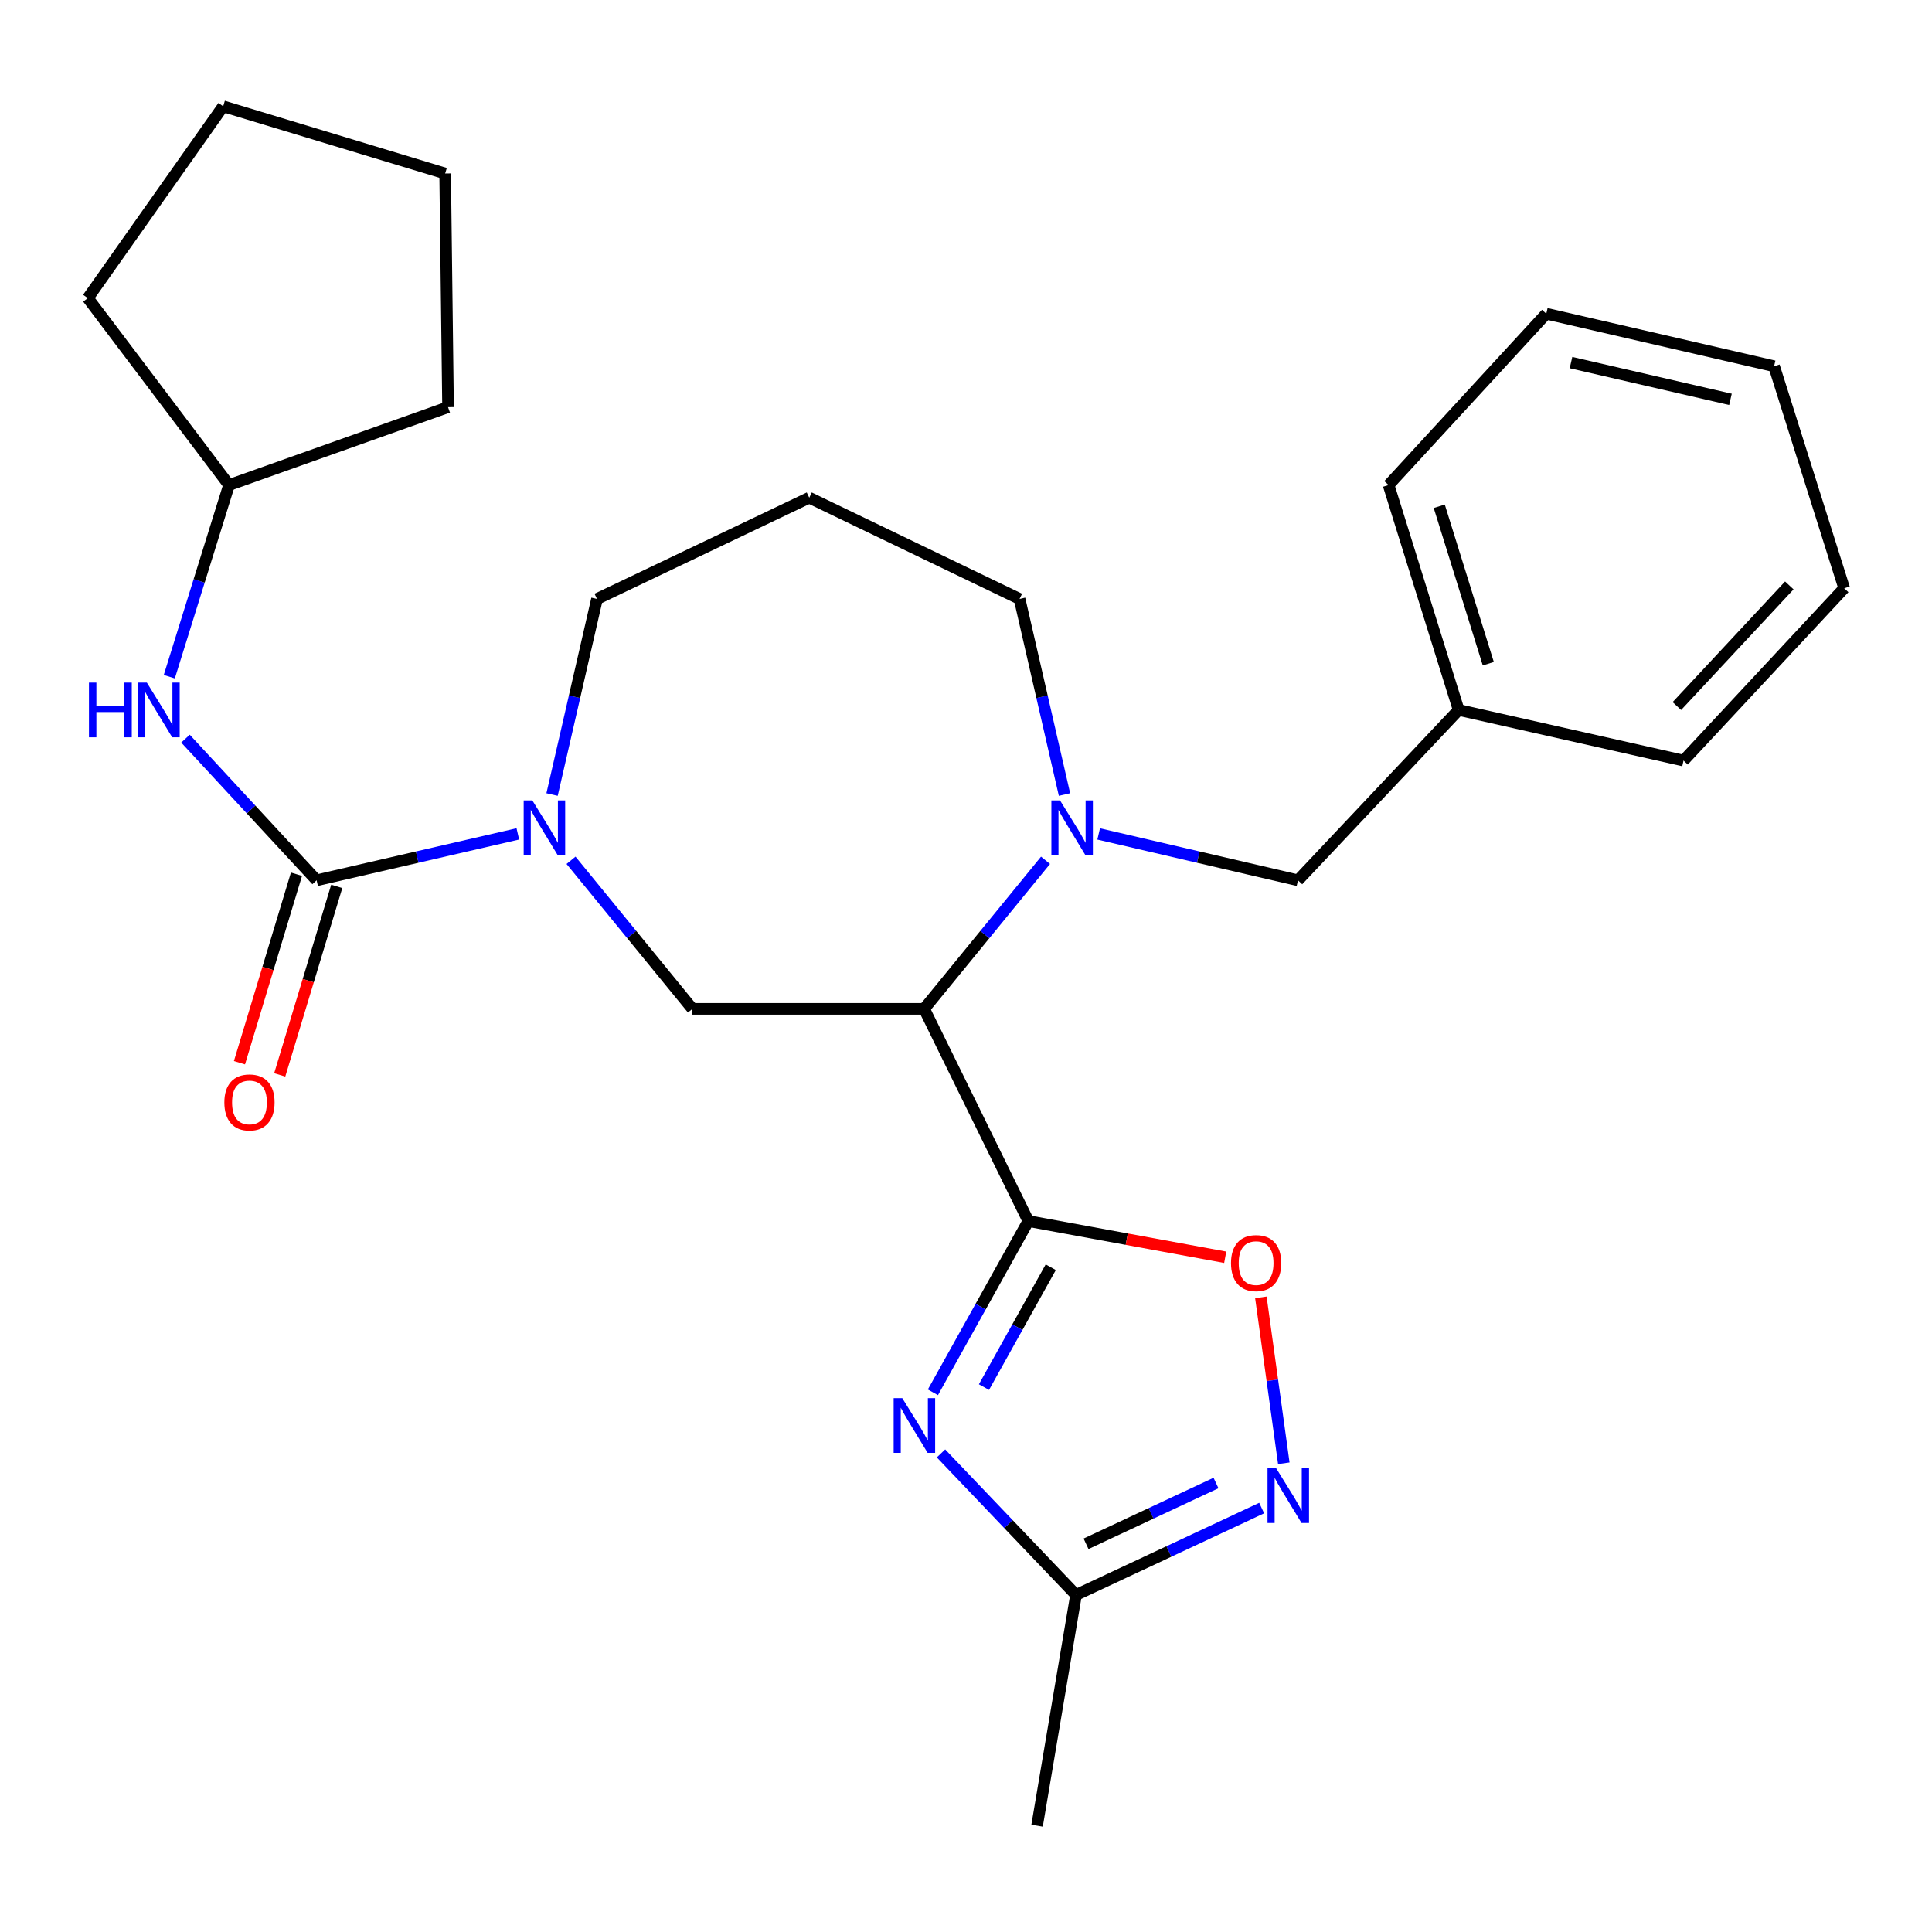 <?xml version='1.0' encoding='iso-8859-1'?>
<svg version='1.1' baseProfile='full'
              xmlns='http://www.w3.org/2000/svg'
                      xmlns:rdkit='http://www.rdkit.org/xml'
                      xmlns:xlink='http://www.w3.org/1999/xlink'
                  xml:space='preserve'
width='1000px' height='1000px' viewBox='0 0 1000 1000'>
<!-- END OF HEADER -->
<rect style='opacity:1.0;fill:#FFFFFF;stroke:none' width='1000' height='1000' x='0' y='0'> </rect>
<path class='bond-0' d='M 532.261,632.02 L 478.335,522.173' style='fill:none;fill-rule:evenodd;stroke:#000000;stroke-width:6px;stroke-linecap:butt;stroke-linejoin:miter;stroke-opacity:1' />
<path class='bond-1' d='M 532.261,632.02 L 507.565,676.341' style='fill:none;fill-rule:evenodd;stroke:#000000;stroke-width:6px;stroke-linecap:butt;stroke-linejoin:miter;stroke-opacity:1' />
<path class='bond-1' d='M 507.565,676.341 L 482.869,720.662' style='fill:none;fill-rule:evenodd;stroke:#0000FF;stroke-width:6px;stroke-linecap:butt;stroke-linejoin:miter;stroke-opacity:1' />
<path class='bond-1' d='M 543.872,655.914 L 526.585,686.939' style='fill:none;fill-rule:evenodd;stroke:#000000;stroke-width:6px;stroke-linecap:butt;stroke-linejoin:miter;stroke-opacity:1' />
<path class='bond-1' d='M 526.585,686.939 L 509.298,717.964' style='fill:none;fill-rule:evenodd;stroke:#0000FF;stroke-width:6px;stroke-linecap:butt;stroke-linejoin:miter;stroke-opacity:1' />
<path class='bond-5' d='M 532.261,632.02 L 583.214,641.388' style='fill:none;fill-rule:evenodd;stroke:#000000;stroke-width:6px;stroke-linecap:butt;stroke-linejoin:miter;stroke-opacity:1' />
<path class='bond-5' d='M 583.214,641.388 L 634.167,650.755' style='fill:none;fill-rule:evenodd;stroke:#FF0000;stroke-width:6px;stroke-linecap:butt;stroke-linejoin:miter;stroke-opacity:1' />
<path class='bond-2' d='M 478.335,522.173 L 509.75,483.734' style='fill:none;fill-rule:evenodd;stroke:#000000;stroke-width:6px;stroke-linecap:butt;stroke-linejoin:miter;stroke-opacity:1' />
<path class='bond-2' d='M 509.75,483.734 L 541.164,445.294' style='fill:none;fill-rule:evenodd;stroke:#0000FF;stroke-width:6px;stroke-linecap:butt;stroke-linejoin:miter;stroke-opacity:1' />
<path class='bond-7' d='M 478.335,522.173 L 358.4,522.173' style='fill:none;fill-rule:evenodd;stroke:#000000;stroke-width:6px;stroke-linecap:butt;stroke-linejoin:miter;stroke-opacity:1' />
<path class='bond-8' d='M 487.061,752.282 L 522.005,788.904' style='fill:none;fill-rule:evenodd;stroke:#0000FF;stroke-width:6px;stroke-linecap:butt;stroke-linejoin:miter;stroke-opacity:1' />
<path class='bond-8' d='M 522.005,788.904 L 556.95,825.526' style='fill:none;fill-rule:evenodd;stroke:#000000;stroke-width:6px;stroke-linecap:butt;stroke-linejoin:miter;stroke-opacity:1' />
<path class='bond-10' d='M 568.67,431.646 L 620.256,443.644' style='fill:none;fill-rule:evenodd;stroke:#0000FF;stroke-width:6px;stroke-linecap:butt;stroke-linejoin:miter;stroke-opacity:1' />
<path class='bond-10' d='M 620.256,443.644 L 671.841,455.643' style='fill:none;fill-rule:evenodd;stroke:#000000;stroke-width:6px;stroke-linecap:butt;stroke-linejoin:miter;stroke-opacity:1' />
<path class='bond-12' d='M 550.979,411.252 L 539.352,360.633' style='fill:none;fill-rule:evenodd;stroke:#0000FF;stroke-width:6px;stroke-linecap:butt;stroke-linejoin:miter;stroke-opacity:1' />
<path class='bond-12' d='M 539.352,360.633 L 527.725,310.014' style='fill:none;fill-rule:evenodd;stroke:#000000;stroke-width:6px;stroke-linecap:butt;stroke-linejoin:miter;stroke-opacity:1' />
<path class='bond-3' d='M 163.878,455.643 L 215.953,443.633' style='fill:none;fill-rule:evenodd;stroke:#000000;stroke-width:6px;stroke-linecap:butt;stroke-linejoin:miter;stroke-opacity:1' />
<path class='bond-3' d='M 215.953,443.633 L 268.028,431.624' style='fill:none;fill-rule:evenodd;stroke:#0000FF;stroke-width:6px;stroke-linecap:butt;stroke-linejoin:miter;stroke-opacity:1' />
<path class='bond-9' d='M 163.878,455.643 L 129.943,418.981' style='fill:none;fill-rule:evenodd;stroke:#000000;stroke-width:6px;stroke-linecap:butt;stroke-linejoin:miter;stroke-opacity:1' />
<path class='bond-9' d='M 129.943,418.981 L 96.007,382.32' style='fill:none;fill-rule:evenodd;stroke:#0000FF;stroke-width:6px;stroke-linecap:butt;stroke-linejoin:miter;stroke-opacity:1' />
<path class='bond-11' d='M 153.458,452.491 L 138.701,501.276' style='fill:none;fill-rule:evenodd;stroke:#000000;stroke-width:6px;stroke-linecap:butt;stroke-linejoin:miter;stroke-opacity:1' />
<path class='bond-11' d='M 138.701,501.276 L 123.944,550.061' style='fill:none;fill-rule:evenodd;stroke:#FF0000;stroke-width:6px;stroke-linecap:butt;stroke-linejoin:miter;stroke-opacity:1' />
<path class='bond-11' d='M 174.298,458.795 L 159.542,507.58' style='fill:none;fill-rule:evenodd;stroke:#000000;stroke-width:6px;stroke-linecap:butt;stroke-linejoin:miter;stroke-opacity:1' />
<path class='bond-11' d='M 159.542,507.58 L 144.785,556.365' style='fill:none;fill-rule:evenodd;stroke:#FF0000;stroke-width:6px;stroke-linecap:butt;stroke-linejoin:miter;stroke-opacity:1' />
<path class='bond-4' d='M 295.56,445.292 L 326.98,483.732' style='fill:none;fill-rule:evenodd;stroke:#0000FF;stroke-width:6px;stroke-linecap:butt;stroke-linejoin:miter;stroke-opacity:1' />
<path class='bond-4' d='M 326.98,483.732 L 358.4,522.173' style='fill:none;fill-rule:evenodd;stroke:#000000;stroke-width:6px;stroke-linecap:butt;stroke-linejoin:miter;stroke-opacity:1' />
<path class='bond-14' d='M 285.746,411.252 L 297.378,360.633' style='fill:none;fill-rule:evenodd;stroke:#0000FF;stroke-width:6px;stroke-linecap:butt;stroke-linejoin:miter;stroke-opacity:1' />
<path class='bond-14' d='M 297.378,360.633 L 309.01,310.014' style='fill:none;fill-rule:evenodd;stroke:#000000;stroke-width:6px;stroke-linecap:butt;stroke-linejoin:miter;stroke-opacity:1' />
<path class='bond-6' d='M 652.624,671.496 L 658.559,714.437' style='fill:none;fill-rule:evenodd;stroke:#FF0000;stroke-width:6px;stroke-linecap:butt;stroke-linejoin:miter;stroke-opacity:1' />
<path class='bond-6' d='M 658.559,714.437 L 664.494,757.378' style='fill:none;fill-rule:evenodd;stroke:#0000FF;stroke-width:6px;stroke-linecap:butt;stroke-linejoin:miter;stroke-opacity:1' />
<path class='bond-27' d='M 653.037,780.571 L 604.993,803.048' style='fill:none;fill-rule:evenodd;stroke:#0000FF;stroke-width:6px;stroke-linecap:butt;stroke-linejoin:miter;stroke-opacity:1' />
<path class='bond-27' d='M 604.993,803.048 L 556.95,825.526' style='fill:none;fill-rule:evenodd;stroke:#000000;stroke-width:6px;stroke-linecap:butt;stroke-linejoin:miter;stroke-opacity:1' />
<path class='bond-27' d='M 629.397,767.593 L 595.766,783.327' style='fill:none;fill-rule:evenodd;stroke:#0000FF;stroke-width:6px;stroke-linecap:butt;stroke-linejoin:miter;stroke-opacity:1' />
<path class='bond-27' d='M 595.766,783.327 L 562.136,799.061' style='fill:none;fill-rule:evenodd;stroke:#000000;stroke-width:6px;stroke-linecap:butt;stroke-linejoin:miter;stroke-opacity:1' />
<path class='bond-17' d='M 556.95,825.526 L 536.785,944.977' style='fill:none;fill-rule:evenodd;stroke:#000000;stroke-width:6px;stroke-linecap:butt;stroke-linejoin:miter;stroke-opacity:1' />
<path class='bond-15' d='M 87.626,350.264 L 103.084,300.66' style='fill:none;fill-rule:evenodd;stroke:#0000FF;stroke-width:6px;stroke-linecap:butt;stroke-linejoin:miter;stroke-opacity:1' />
<path class='bond-15' d='M 103.084,300.66 L 118.541,251.057' style='fill:none;fill-rule:evenodd;stroke:#000000;stroke-width:6px;stroke-linecap:butt;stroke-linejoin:miter;stroke-opacity:1' />
<path class='bond-16' d='M 671.841,455.643 L 754.992,367.472' style='fill:none;fill-rule:evenodd;stroke:#000000;stroke-width:6px;stroke-linecap:butt;stroke-linejoin:miter;stroke-opacity:1' />
<path class='bond-13' d='M 527.725,310.014 L 418.87,257.601' style='fill:none;fill-rule:evenodd;stroke:#000000;stroke-width:6px;stroke-linecap:butt;stroke-linejoin:miter;stroke-opacity:1' />
<path class='bond-28' d='M 418.87,257.601 L 309.01,310.014' style='fill:none;fill-rule:evenodd;stroke:#000000;stroke-width:6px;stroke-linecap:butt;stroke-linejoin:miter;stroke-opacity:1' />
<path class='bond-20' d='M 118.541,251.057 L 45.455,154.31' style='fill:none;fill-rule:evenodd;stroke:#000000;stroke-width:6px;stroke-linecap:butt;stroke-linejoin:miter;stroke-opacity:1' />
<path class='bond-21' d='M 118.541,251.057 L 231.908,210.751' style='fill:none;fill-rule:evenodd;stroke:#000000;stroke-width:6px;stroke-linecap:butt;stroke-linejoin:miter;stroke-opacity:1' />
<path class='bond-18' d='M 754.992,367.472 L 718.727,251.057' style='fill:none;fill-rule:evenodd;stroke:#000000;stroke-width:6px;stroke-linecap:butt;stroke-linejoin:miter;stroke-opacity:1' />
<path class='bond-18' d='M 770.34,343.534 L 744.955,262.043' style='fill:none;fill-rule:evenodd;stroke:#000000;stroke-width:6px;stroke-linecap:butt;stroke-linejoin:miter;stroke-opacity:1' />
<path class='bond-19' d='M 754.992,367.472 L 871.395,393.685' style='fill:none;fill-rule:evenodd;stroke:#000000;stroke-width:6px;stroke-linecap:butt;stroke-linejoin:miter;stroke-opacity:1' />
<path class='bond-23' d='M 718.727,251.057 L 800.353,162.378' style='fill:none;fill-rule:evenodd;stroke:#000000;stroke-width:6px;stroke-linecap:butt;stroke-linejoin:miter;stroke-opacity:1' />
<path class='bond-22' d='M 871.395,393.685 L 954.545,304.474' style='fill:none;fill-rule:evenodd;stroke:#000000;stroke-width:6px;stroke-linecap:butt;stroke-linejoin:miter;stroke-opacity:1' />
<path class='bond-22' d='M 867.94,365.458 L 926.145,303.01' style='fill:none;fill-rule:evenodd;stroke:#000000;stroke-width:6px;stroke-linecap:butt;stroke-linejoin:miter;stroke-opacity:1' />
<path class='bond-25' d='M 45.455,154.31 L 115.517,55.023' style='fill:none;fill-rule:evenodd;stroke:#000000;stroke-width:6px;stroke-linecap:butt;stroke-linejoin:miter;stroke-opacity:1' />
<path class='bond-24' d='M 231.908,210.751 L 230.408,89.8' style='fill:none;fill-rule:evenodd;stroke:#000000;stroke-width:6px;stroke-linecap:butt;stroke-linejoin:miter;stroke-opacity:1' />
<path class='bond-26' d='M 954.545,304.474 L 918.268,189.571' style='fill:none;fill-rule:evenodd;stroke:#000000;stroke-width:6px;stroke-linecap:butt;stroke-linejoin:miter;stroke-opacity:1' />
<path class='bond-29' d='M 800.353,162.378 L 918.268,189.571' style='fill:none;fill-rule:evenodd;stroke:#000000;stroke-width:6px;stroke-linecap:butt;stroke-linejoin:miter;stroke-opacity:1' />
<path class='bond-29' d='M 813.147,187.674 L 895.688,206.708' style='fill:none;fill-rule:evenodd;stroke:#000000;stroke-width:6px;stroke-linecap:butt;stroke-linejoin:miter;stroke-opacity:1' />
<path class='bond-30' d='M 230.408,89.8 L 115.517,55.023' style='fill:none;fill-rule:evenodd;stroke:#000000;stroke-width:6px;stroke-linecap:butt;stroke-linejoin:miter;stroke-opacity:1' />
<path  class='atom-2' d='M 467.031 723.691
L 476.311 738.691
Q 477.231 740.171, 478.711 742.851
Q 480.191 745.531, 480.271 745.691
L 480.271 723.691
L 484.031 723.691
L 484.031 752.011
L 480.151 752.011
L 470.191 735.611
Q 469.031 733.691, 467.791 731.491
Q 466.591 729.291, 466.231 728.611
L 466.231 752.011
L 462.551 752.011
L 462.551 723.691
L 467.031 723.691
' fill='#0000FF'/>
<path  class='atom-3' d='M 548.67 414.29
L 557.95 429.29
Q 558.87 430.77, 560.35 433.45
Q 561.83 436.13, 561.91 436.29
L 561.91 414.29
L 565.67 414.29
L 565.67 442.61
L 561.79 442.61
L 551.83 426.21
Q 550.67 424.29, 549.43 422.09
Q 548.23 419.89, 547.87 419.21
L 547.87 442.61
L 544.19 442.61
L 544.19 414.29
L 548.67 414.29
' fill='#0000FF'/>
<path  class='atom-5' d='M 275.534 414.29
L 284.814 429.29
Q 285.734 430.77, 287.214 433.45
Q 288.694 436.13, 288.774 436.29
L 288.774 414.29
L 292.534 414.29
L 292.534 442.61
L 288.654 442.61
L 278.694 426.21
Q 277.534 424.29, 276.294 422.09
Q 275.094 419.89, 274.734 419.21
L 274.734 442.61
L 271.054 442.61
L 271.054 414.29
L 275.534 414.29
' fill='#0000FF'/>
<path  class='atom-6' d='M 637.164 653.777
Q 637.164 646.977, 640.524 643.177
Q 643.884 639.377, 650.164 639.377
Q 656.444 639.377, 659.804 643.177
Q 663.164 646.977, 663.164 653.777
Q 663.164 660.657, 659.764 664.577
Q 656.364 668.457, 650.164 668.457
Q 643.924 668.457, 640.524 664.577
Q 637.164 660.697, 637.164 653.777
M 650.164 665.257
Q 654.484 665.257, 656.804 662.377
Q 659.164 659.457, 659.164 653.777
Q 659.164 648.217, 656.804 645.417
Q 654.484 642.577, 650.164 642.577
Q 645.844 642.577, 643.484 645.377
Q 641.164 648.177, 641.164 653.777
Q 641.164 659.497, 643.484 662.377
Q 645.844 665.257, 650.164 665.257
' fill='#FF0000'/>
<path  class='atom-7' d='M 660.549 759.968
L 669.829 774.968
Q 670.749 776.448, 672.229 779.128
Q 673.709 781.808, 673.789 781.968
L 673.789 759.968
L 677.549 759.968
L 677.549 788.288
L 673.669 788.288
L 663.709 771.888
Q 662.549 769.968, 661.309 767.768
Q 660.109 765.568, 659.749 764.888
L 659.749 788.288
L 656.069 788.288
L 656.069 759.968
L 660.549 759.968
' fill='#0000FF'/>
<path  class='atom-10' d='M 46.044 353.312
L 49.884 353.312
L 49.884 365.352
L 64.364 365.352
L 64.364 353.312
L 68.204 353.312
L 68.204 381.632
L 64.364 381.632
L 64.364 368.552
L 49.884 368.552
L 49.884 381.632
L 46.044 381.632
L 46.044 353.312
' fill='#0000FF'/>
<path  class='atom-10' d='M 76.004 353.312
L 85.284 368.312
Q 86.204 369.792, 87.684 372.472
Q 89.164 375.152, 89.244 375.312
L 89.244 353.312
L 93.004 353.312
L 93.004 381.632
L 89.124 381.632
L 79.164 365.232
Q 78.004 363.312, 76.764 361.112
Q 75.564 358.912, 75.204 358.232
L 75.204 381.632
L 71.524 381.632
L 71.524 353.312
L 76.004 353.312
' fill='#0000FF'/>
<path  class='atom-12' d='M 116.125 570.614
Q 116.125 563.814, 119.485 560.014
Q 122.845 556.214, 129.125 556.214
Q 135.405 556.214, 138.765 560.014
Q 142.125 563.814, 142.125 570.614
Q 142.125 577.494, 138.725 581.414
Q 135.325 585.294, 129.125 585.294
Q 122.885 585.294, 119.485 581.414
Q 116.125 577.534, 116.125 570.614
M 129.125 582.094
Q 133.445 582.094, 135.765 579.214
Q 138.125 576.294, 138.125 570.614
Q 138.125 565.054, 135.765 562.254
Q 133.445 559.414, 129.125 559.414
Q 124.805 559.414, 122.445 562.214
Q 120.125 565.014, 120.125 570.614
Q 120.125 576.334, 122.445 579.214
Q 124.805 582.094, 129.125 582.094
' fill='#FF0000'/>
</svg>
